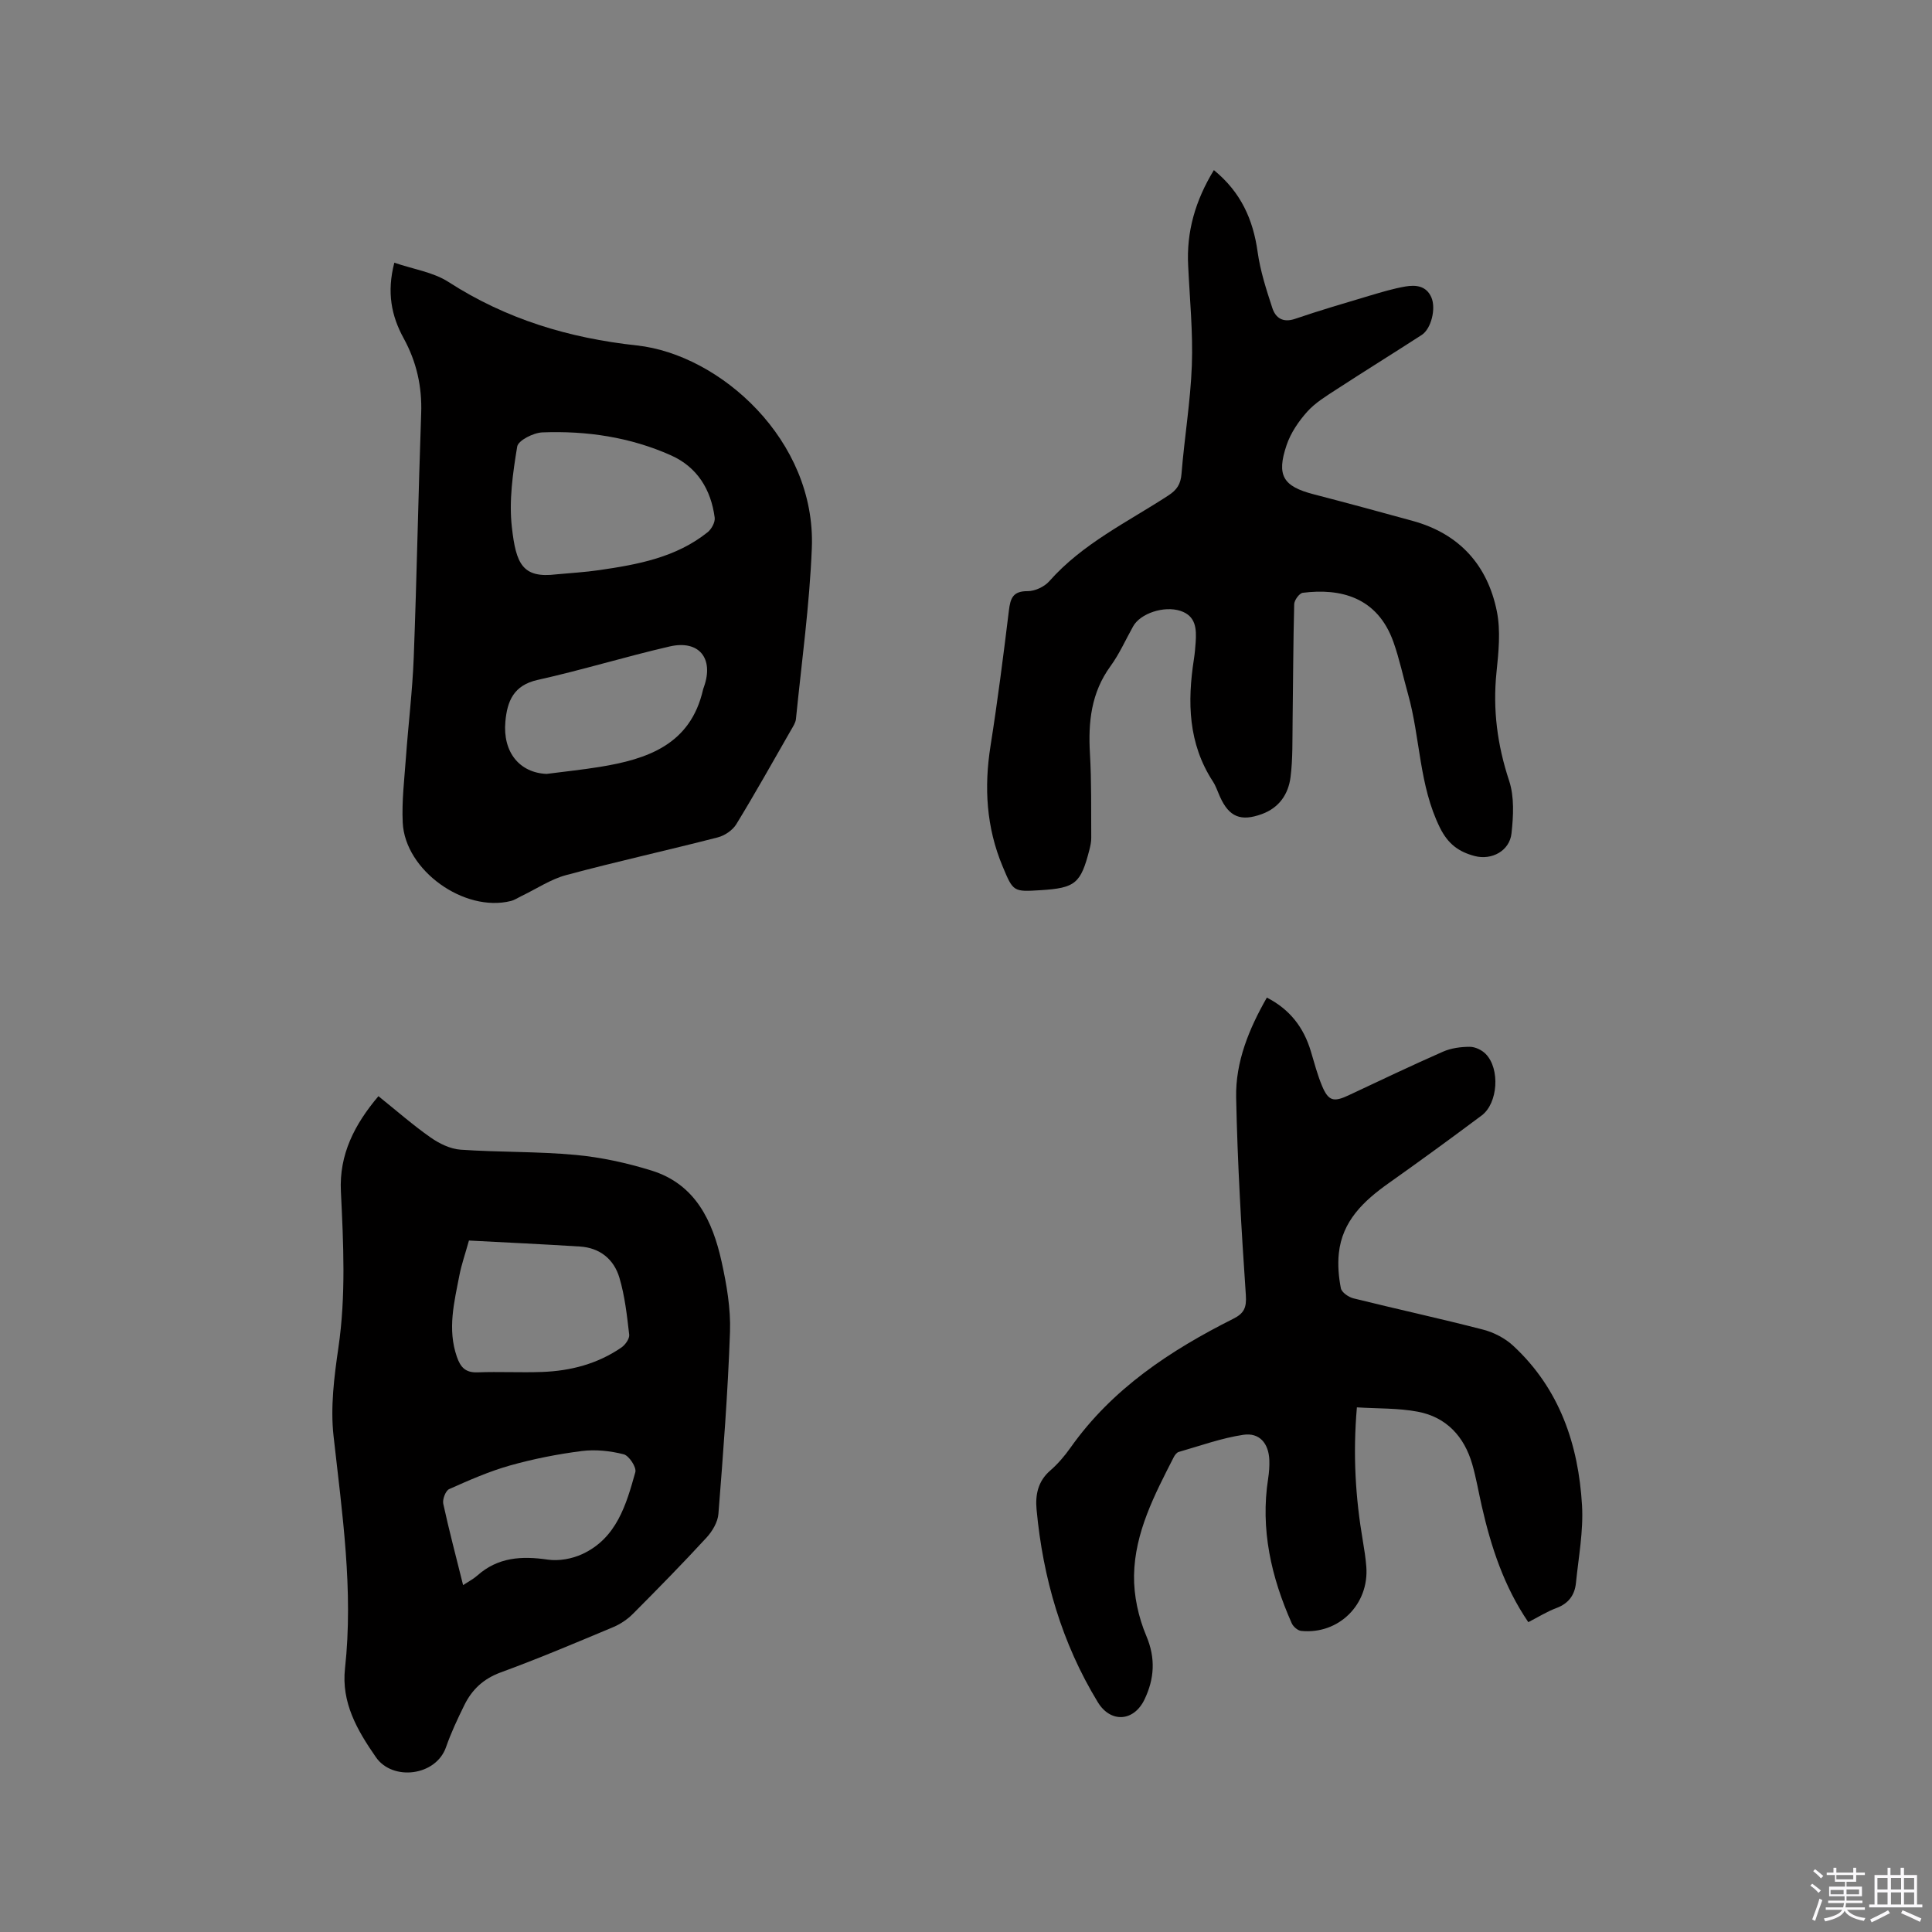 <svg enable-background="new 0 0 400 400" viewBox="0 0 400 400" xmlns="http://www.w3.org/2000/svg"><rect x="0" y="0" width="400" height="400" fill="#808080" stroke="none"/><path d="m374.8 390.4.4-.4c.7.5 1.3 1 1.8 1.4l-.5.5c-.5-.6-1.1-1.1-1.7-1.5zm1 7.3-.6-.3c.5-1.4 1.1-2.8 1.5-4.3.2.1.4.2.6.3-.5 1.3-1 2.8-1.5 4.3zm-.4-10.3.4-.4c.4.3 1 .8 1.7 1.4l-.5.5c-.4-.5-1-1-1.6-1.5zm2.5.3h1.7v-1h.6v1h3.5v-1h.6v1h1.8v.5h-1.8v1.4h-2v1h3.2v2h-3.2v.9h3.3v.5h-3.4c0 .3-.1.6-.1.9h4v.5h-3.7c.7.9 1.9 1.5 3.8 1.7-.1.2-.2.4-.3.6-2.1-.4-3.5-1.1-4-2.1-.4 1-1.8 1.7-4 2.2-.1-.2-.2-.4-.3-.6 2.1-.4 3.4-1 3.8-1.8h-3.4v-.5h3.6c.1-.3.1-.6.2-.9h-3.3v-.5h3.4c0-.3 0-.6 0-.9h-3.2v-2h3.3v-1h-2.1v-1.4h-1.7v-.5zm1.1 3.5v1h2.7c0-.3 0-.4 0-.4 0-.1 0-.2 0-.2 0-.1 0-.2 0-.3h-2.7zm1.2-3v.9h3.5v-.9zm4.7 3h-2.6v.6.4h2.6z" fill="#fbfafc"/><path d="m393.6 386.7h.6v1.5h2.7v6.1h1.1v.6h-11v-.6h1.1v-6.1h2.7v-1.5h.6v1.5h2.1v-1.5zm-2.7 8.8.4.6c-1.2.6-2.5 1.3-3.8 1.9-.1-.2-.2-.4-.3-.6 1.2-.6 2.5-1.2 3.7-1.9zm-2.2-6.7v2.4h2.1v-2.4zm0 3v2.5h2.1v-2.5zm2.8-3v2.4h2.1v-2.4zm0 3v2.5h2.1v-2.5zm6 6.1c-1.4-.7-2.7-1.3-3.9-1.8l.3-.6c1.5.6 2.7 1.2 3.9 1.7zm-1.2-9.1h-2.1v2.4h2.1zm-2.1 3v2.5h2.1v-2.5z" fill="#fbfafc"/><g fill="#010000"><path d="m78.35 226.95c3.82 3.07 7.18 6.02 10.81 8.56 1.8 1.26 4.07 2.37 6.2 2.52 7.92.55 15.89.35 23.79 1.08 5.31.49 10.64 1.66 15.74 3.24 9.11 2.83 12.65 10.45 14.52 18.91 1.04 4.73 1.89 9.66 1.73 14.46-.44 12.58-1.41 25.15-2.4 37.71-.13 1.7-1.25 3.59-2.45 4.9-4.95 5.38-10.07 10.6-15.23 15.78-1.15 1.16-2.62 2.15-4.13 2.78-7.71 3.23-15.41 6.49-23.25 9.36-3.58 1.31-5.95 3.54-7.54 6.77-1.4 2.84-2.76 5.73-3.8 8.72-2.1 5.99-11.04 7.04-14.49 2.1-3.93-5.65-7.2-11.35-6.42-18.42 1.77-16.18-.59-32.09-2.37-48.09-.67-5.99.12-12.26 1-18.29 1.58-10.79 1.04-21.55.52-32.34-.39-7.67 2.82-13.9 7.77-19.75zm18.74 29.89c-.81 2.9-1.55 5-1.97 7.17-1.08 5.59-2.52 11.17-.53 16.9.76 2.19 1.79 3.31 4.29 3.22 4.44-.17 8.89.08 13.33-.08 5.91-.21 11.51-1.67 16.44-5.06.8-.55 1.72-1.83 1.62-2.66-.46-3.97-.9-8-2.03-11.8s-4.03-6.2-8.2-6.45c-7.57-.48-15.16-.83-22.95-1.24zm-1.21 71.34c1.23-.81 2.17-1.29 2.93-1.97 4.27-3.81 9.19-4.1 14.58-3.31 2.31.34 5.05-.16 7.18-1.15 7.09-3.29 9.09-10.22 10.97-16.96.28-.99-1.31-3.41-2.4-3.69-2.78-.71-5.84-1.04-8.68-.68-5.02.64-10.03 1.63-14.9 3-4.31 1.22-8.46 3.05-12.56 4.88-.74.33-1.42 2.11-1.23 3.03 1.19 5.48 2.63 10.89 4.11 16.85z"/><path d="m81.64 54.39c3.97 1.36 8.05 1.95 11.2 3.98 11.95 7.71 24.97 11.63 39.01 13.15 17.19 1.86 37.12 19.59 36.23 41.95-.47 11.83-2.11 23.61-3.29 35.4-.08.79-.61 1.56-1.02 2.28-3.74 6.52-7.41 13.09-11.33 19.5-.76 1.24-2.39 2.35-3.83 2.72-10.45 2.69-20.99 5.01-31.4 7.81-3.2.86-6.11 2.83-9.15 4.29-.76.36-1.49.87-2.29 1.07-9.66 2.42-21.93-6.34-22.39-16.24-.21-4.42.33-8.88.65-13.31.5-6.96 1.36-13.9 1.63-20.87.64-16.84.94-33.68 1.54-50.52.2-5.57-.96-10.69-3.62-15.55-2.53-4.61-3.54-9.47-1.94-15.66zm33.57 64.52c2.95-.28 5.91-.44 8.84-.87 7.99-1.16 15.91-2.61 22.46-7.85.81-.65 1.58-2.08 1.46-3.02-.77-5.82-3.6-10.46-9.06-12.9-8.44-3.77-17.44-5.1-26.61-4.75-1.85.07-5.01 1.66-5.22 2.94-.91 5.5-1.73 11.24-1.1 16.72.85 7.55 2.18 10.6 9.23 9.73zm-2.04 41.32c3.67-.48 7.36-.86 11.01-1.45 9.89-1.61 18.79-4.62 21.38-16.01.05-.21.13-.4.2-.6 2.06-5.87-1.03-9.72-7.1-8.33-9.16 2.11-18.17 4.89-27.35 6.93-4.99 1.11-6.3 4.41-6.68 8.65-.56 6.31 2.93 10.57 8.54 10.81z"/><path d="m251.32 35.22c5.62 4.58 8.13 10.26 9.06 16.96.55 3.93 1.8 7.79 3.04 11.58.68 2.08 2.2 3.11 4.72 2.25 5.1-1.74 10.28-3.26 15.45-4.8 2.43-.72 4.87-1.46 7.36-1.89 2.15-.37 4.34-.18 5.4 2.25 1 2.3-.04 6.51-1.99 7.77-5.87 3.8-11.82 7.48-17.67 11.29-2.12 1.38-4.38 2.75-6.04 4.6-1.79 2-3.42 4.4-4.27 6.91-2.15 6.34-.71 8.56 5.61 10.2 6.86 1.78 13.71 3.64 20.54 5.52 9.63 2.66 15.45 9.15 17.38 18.72.81 4.05.35 8.45-.08 12.64-.79 7.72.18 15.05 2.62 22.43 1.1 3.34.88 7.29.49 10.89-.39 3.62-4.09 5.62-7.63 4.69-3.25-.86-5.5-2.45-7.19-5.87-4.35-8.8-4.04-18.55-6.61-27.68-1-3.56-1.76-7.21-2.99-10.69-3.33-9.45-11.07-11.23-18.79-10.26-.71.09-1.76 1.52-1.78 2.36-.21 8.04-.22 16.08-.33 24.12-.06 3.91.06 7.85-.43 11.7-.45 3.5-2.34 6.32-5.92 7.63-4.37 1.6-6.8.61-8.68-3.57-.48-1.06-.84-2.2-1.47-3.17-5.13-7.87-5.31-16.48-3.93-25.35.18-1.15.28-2.32.36-3.48.18-2.76.08-5.44-3.17-6.5-3.39-1.1-8.27.53-9.76 3.18-1.56 2.77-2.85 5.73-4.71 8.28-4 5.49-4.63 11.57-4.25 18.08.34 5.81.23 11.64.27 17.46.01.83-.18 1.69-.39 2.5-1.78 6.95-2.92 7.88-10.05 8.33-5.71.36-5.71.35-7.92-4.95-3.37-8.06-3.85-16.36-2.49-24.94 1.47-9.3 2.66-18.65 3.8-28 .31-2.54.82-4.04 3.88-4.02 1.51.01 3.46-.9 4.48-2.05 6.89-7.8 16.17-12.23 24.66-17.76 1.78-1.16 2.55-2.35 2.72-4.5.6-7.49 1.86-14.95 2.14-22.45.25-6.84-.44-13.71-.76-20.56-.39-7.09 1.48-13.55 5.32-19.85z"/><path d="m262.29 206.54c4.78 2.45 7.63 6.2 9.1 11.1.73 2.43 1.37 4.91 2.35 7.24 1.3 3.08 2.39 3.33 5.41 1.92 6.52-3.06 13.01-6.16 19.6-9.06 1.69-.74 3.69-1.01 5.55-1.01 1.12 0 2.51.66 3.31 1.49 3 3.07 2.53 10.2-.84 12.72-6.37 4.76-12.79 9.44-19.27 14.03-5.16 3.66-9.61 7.82-10.31 14.52-.25 2.38-.04 4.87.42 7.22.17.86 1.59 1.85 2.61 2.1 8.94 2.22 17.95 4.17 26.86 6.48 2.23.58 4.56 1.79 6.24 3.36 9.56 8.87 13.48 20.4 14.22 33.01.31 5.32-.72 10.73-1.26 16.09-.25 2.48-1.52 4.23-4.02 5.17-1.96.73-3.77 1.87-5.84 2.93-5.03-7.38-7.71-15.56-9.64-24.04-.66-2.89-1.15-5.83-1.97-8.67-1.66-5.73-5.35-9.74-11.26-10.86-4.06-.77-8.3-.63-12.62-.9-.85 9.79-.29 18.73 1.23 27.63.3 1.77.58 3.56.72 5.35.6 7.82-5.72 14.09-13.49 13.3-.71-.07-1.64-.88-1.95-1.58-4.25-9.56-6.52-19.46-4.88-29.99.19-1.25.29-2.54.24-3.8-.13-3.44-2.02-5.73-5.38-5.23-4.54.68-8.94 2.28-13.38 3.55-.42.12-.82.66-1.04 1.1-3.96 7.75-8.06 15.57-8.21 24.46-.07 4.18.91 8.66 2.54 12.52 1.98 4.68 1.65 8.91-.35 13.12-2.22 4.68-7.05 4.95-9.69.61-7.46-12.25-11.36-25.69-12.68-39.9-.28-3 .27-5.84 2.82-8.05 1.59-1.38 2.99-3.03 4.21-4.75 8.63-12.21 20.65-20.13 33.73-26.7 2.16-1.09 2.75-2.26 2.57-4.87-.93-13.62-1.73-27.27-2.01-40.91-.15-7.41 2.67-14.24 6.36-20.7z"/></g></svg>